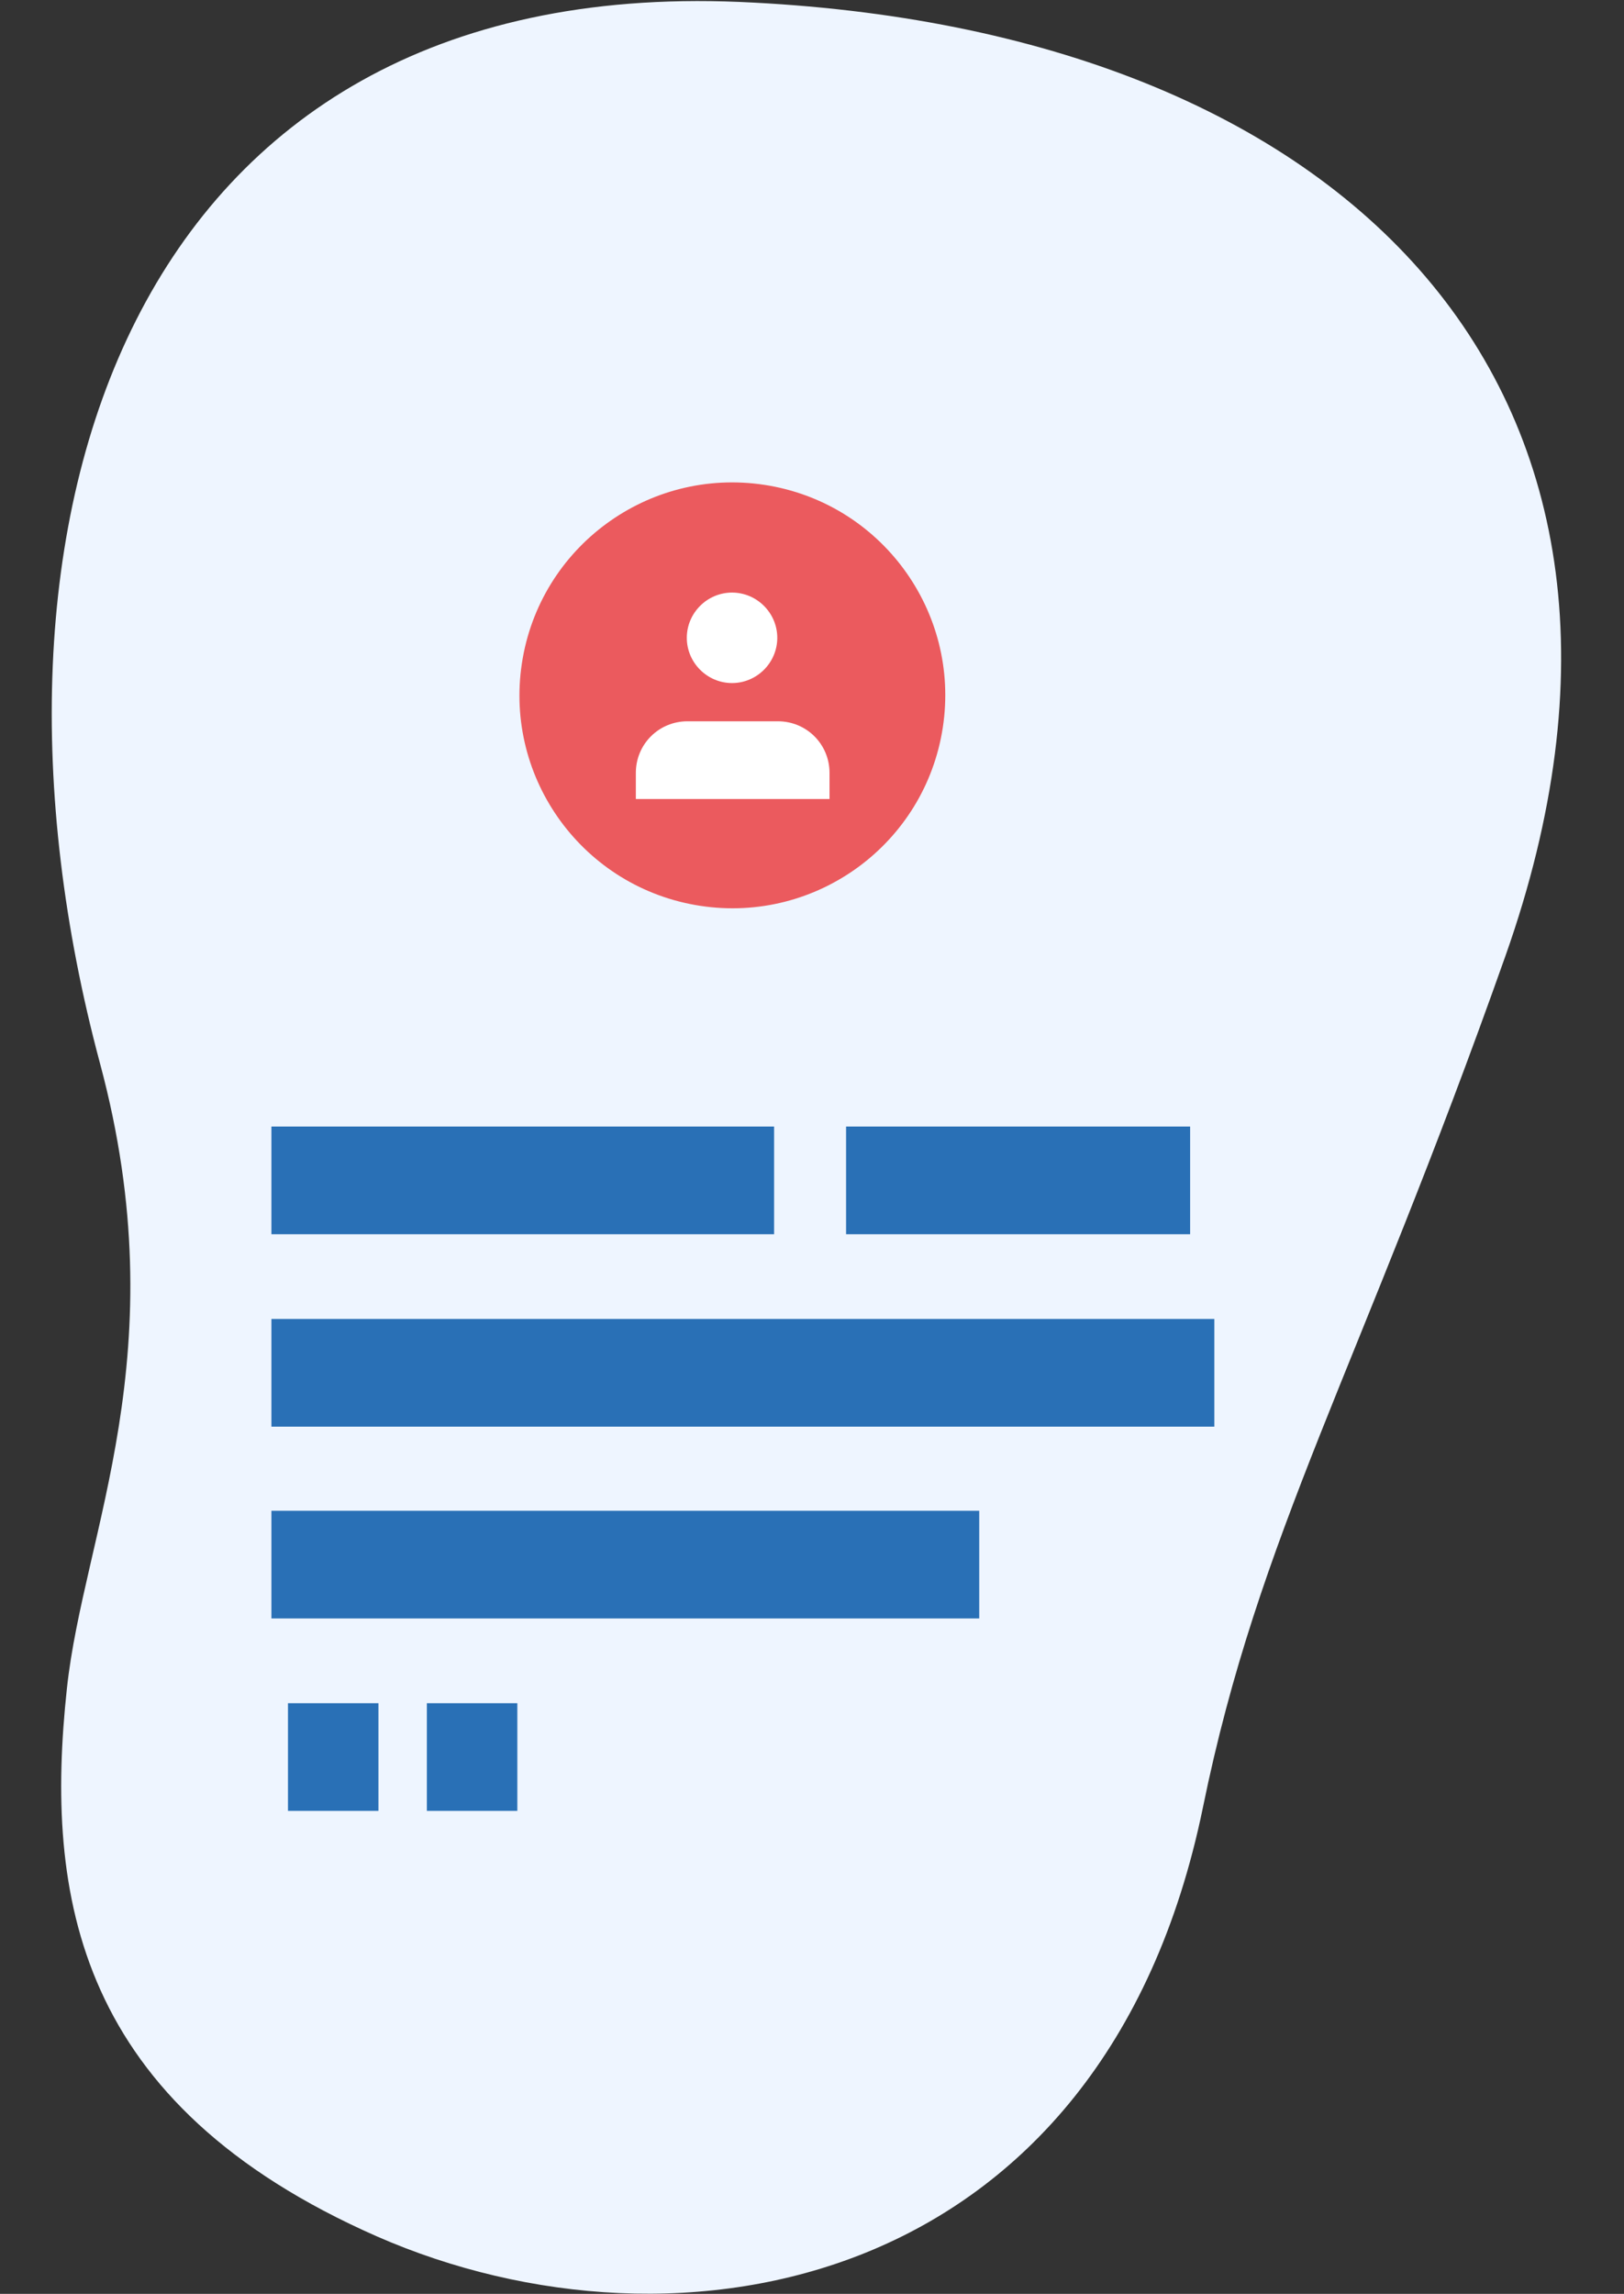 <?xml version="1.0" encoding="utf-8"?>
<!-- Generator: Adobe Illustrator 24.0.0, SVG Export Plug-In . SVG Version: 6.00 Build 0)  -->
<svg version="1.1" id="Layer_1" xmlns="http://www.w3.org/2000/svg" xmlns:xlink="http://www.w3.org/1999/xlink" x="0px" y="0px"
	 viewBox="0 0 254.9 360" style="enable-background:new 0 0 254.9 360;" xml:space="preserve">
<rect x="0" y="0" width="254.9" height="360" fill="#333333" stroke="none"/>
<style type="text/css">
	.st0{display:none;}
	.st1{display:inline;fill:#F1F5FB;}
	.st2{display:inline;fill:#EB5A5E;}
	.st3{display:inline;fill:#4A679B;}
	.st4{display:inline;}
	.st5{fill:#EB5A5E;}
	.st6{fill:#4A679B;}
	.st7{fill:none;stroke:#FFFFFF;stroke-width:1.554;stroke-miterlimit:10;}
	.st8{fill:none;stroke:#FFFFFF;stroke-width:3.084;stroke-miterlimit:10;}
	.st9{fill:none;stroke:#4A679B;stroke-width:3.084;stroke-miterlimit:10;stroke-dasharray:7.448;}
	.st10{fill:none;stroke:#FFFFFF;stroke-width:1.477;}
	.st11{fill:#FFFFFF;}
	.st12{fill:#EEF5FF;}
	.st13{fill:#2970B6;}
</style>
<g class="st0">
	<path class="st1" d="M142.1,48.8c11.1,22.4,14,54.7,49.3,86.9c66.1,60.2,89.6,148.5,5.3,197.5c-84.2,49-163.3,30.7-184.9-62.2
		C-4.1,202.8,1.5,10.1,53.4,1.9C105.2-6.2,127.3,19.1,142.1,48.8z"/>
	<polygon class="st2" points="89.7,102.7 82.4,110.1 96.5,124.2 121,99.7 113.6,92.3 96.5,109.5 	"/>
	<rect x="132.9" y="90.8" class="st2" width="41.3" height="10.4"/>
	<rect x="132.9" y="106.4" class="st2" width="30.9" height="10.4"/>
	<polygon class="st2" points="122.5,75.2 70.5,75.2 70.5,127.2 80.9,127.2 80.9,85.6 122.5,85.6 	"/>
	<polygon class="st2" points="89.7,176.1 82.4,183.4 96.5,197.5 121,173 113.6,165.7 96.5,182.8 	"/>
	<rect x="132.9" y="164.1" class="st2" width="41.3" height="10.4"/>
	<rect x="132.9" y="179.8" class="st2" width="30.9" height="10.4"/>
	<polygon class="st2" points="70.5,200.6 80.9,200.6 80.9,158.9 122.5,158.9 122.5,148.5 70.5,148.5 	"/>
	<polygon class="st3" points="88.7,245.4 81.3,252.7 95.4,266.8 119.9,242.3 112.5,235 95.4,252.1 	"/>
	<rect x="131.8" y="233.4" class="st3" width="41.3" height="10.4"/>
	<rect x="131.8" y="249" class="st3" width="30.9" height="10.4"/>
	<polygon class="st3" points="69.4,269.9 79.8,269.9 79.8,228.2 121.4,228.2 121.4,217.8 69.4,217.8 	"/>
</g>
<g class="st0">
	<path class="st1" d="M15.4,270.4c2.7-25,17.7-53.8,5.3-100.2C-2.6,83.4,25.3-4,123.1,0.1C220.9,4.3,277.9,62.6,246,152.9
		c-23.5,66.3-132.6,226.4-180.9,205.2C16.8,336.9,11.8,303.5,15.4,270.4z"/>
	<g class="st4">
		<g>
			<path class="st5" d="M221.2,198.4c0,17.9-14.5,32.4-32.4,32.4H92.5c-17.9,0-32.4-14.5-32.4-32.4l0,0c0-17.9,14.5-32.4,32.4-32.4
				h96.3C206.7,165.9,221.2,180.5,221.2,198.4L221.2,198.4z"/>
			<polygon class="st5" points="183.9,256.7 183.9,215 142.9,215 			"/>
		</g>
		<g>
			<g>
				<path class="st6" d="M0,122.2c0,9.4,7.6,17,17,17h50.4c9.4,0,17-7.6,17-17l0,0c0-9.4-7.6-17-17-17H17C7.6,105.2,0,112.8,0,122.2
					L0,122.2z"/>
				<polygon class="st6" points="19.5,152.7 19.5,130.9 41,130.9 				"/>
			</g>
			<line class="st7" x1="62.7" y1="122.7" x2="21.6" y2="122.7"/>
		</g>
		<line class="st8" x1="176.4" y1="200.8" x2="97.8" y2="200.8"/>
		<path class="st9" d="M191.5,155c-1.7-52.4-21.2-85.2-53-94.2c-66.9-19-98.1,36.7-98.1,36.7"/>
	</g>
</g>
<g class="st0">
	<path class="st1" d="M197.8,60.9c22.6,33.6,96.1,223.4,11.5,272.6c-84.5,49.2-163.8,30.8-185.6-62.4c-16-68.4,16.1-98.8-2.4-137
		C-13,63.1,13.5,9.3,65.5,1.1S179.2,33.3,197.8,60.9z"/>
	<g class="st4">
		<g>
			<g>
				<path class="st6" d="M220.8,199.2v-25.5l-22.7-1.9c-1.6-8.3-4.7-16.1-9-23.1l15.1-17.9l-18-18l-17.3,14.7
					c-6.8-4.6-14.4-7.5-22.7-9.5l-1.9-22.8h-25.5l-1.9,22.1c-8.3,1.6-16.1,4.4-23.1,8.7l-17.9-15.3l-18,17.9l14.7,17.3
					c-4.6,6.8-7.8,14.4-9.8,22.7l-23.1,1.9V196l22.4,1.9c1.6,8.3,4.5,16.1,8.8,23.1l-15.2,17.9l18,18L91,242.2
					c6.8,4.6,14.4,8.5,22.7,10.4l1.9,23.8H141l1.9-23.1c8.3-1.6,16.1-4.9,23.1-9.1l17.9,15l18-18.1l-14.7-17.4
					c4.6-6.8,8.1-14.5,10.1-22.7L220.8,199.2z M129.9,213.1c-15.6,0-28.2-12.6-28.2-28.2s12.6-28.2,28.2-28.2s28.2,12.6,28.2,28.2
					C158.1,200.4,145.5,213.1,129.9,213.1z"/>
				<path class="st10" d="M129.9,139.5c25.1,0,45.4,20.3,45.4,45.4"/>
			</g>
		</g>
		<g>
			<path class="st5" d="M105.1,201.3c0,1.9-1.4,3.4-3.2,3.4h-6.2v12.9l-15.3-12.9H49.1c-1.8,0-3.2-1.5-3.2-3.4v-39.1
				c0-1.9,1.4-3.4,3.2-3.4h52.8c1.8,0,3.2,1.5,3.2,3.4C105.1,162.2,105.1,201.3,105.1,201.3z"/>
			<polygon class="st11" points="86.5,181.6 77.9,186.6 69.2,191.6 69.2,181.6 69.2,171.6 77.9,176.6 			"/>
		</g>
	</g>
</g>
<g>
	<path class="st12" d="M10.5,265c2.6-24.4,17.4-52.7,5.2-98.1C-7.1,81.9,20.2-3.7,116,0.3C211.8,4.4,267.6,61.5,236.3,150
		c-23,65-38.7,90.6-47.5,133.7c-15.6,75.8-82.3,88-129.6,67.3C11.9,330.2,7,297.5,10.5,265z"/>
	<g>
		<g>
			<g>
				<rect x="42.6" y="176.8" class="st13" width="78.9" height="16.9"/>
			</g>
			<g>
				<rect x="132.8" y="176.8" class="st13" width="54" height="16.9"/>
			</g>
			<g>
				<rect x="42.6" y="207" class="st13" width="148" height="16.9"/>
			</g>
			<g>
				<rect x="42.6" y="237.1" class="st13" width="111.1" height="16.9"/>
			</g>
			<rect x="45.2" y="267.3" class="st13" width="14.2" height="16.9"/>
			<rect x="67" y="267.3" class="st13" width="14.2" height="16.9"/>
		</g>
	</g>
	<g>
		
			<ellipse transform="matrix(0.151 -0.989 0.989 0.151 -10.399 206.275)" class="st5" cx="114.9" cy="109.2" rx="33.4" ry="33.4"/>
		<g>
			<path class="st11" d="M130.2,125.4v-4.1c0-4.5-3.6-8.1-8.1-8.1h-14.2c-4.5,0-8.1,3.6-8.1,8.1v4.1H130.2z"/>
			<path class="st11" d="M122,100.1c0-3.9-3.2-7.1-7.1-7.1s-7.1,3.2-7.1,7.1c0,3.9,3.2,7.1,7.1,7.1S122,104,122,100.1z"/>
		</g>
	</g>
</g>
</svg>
